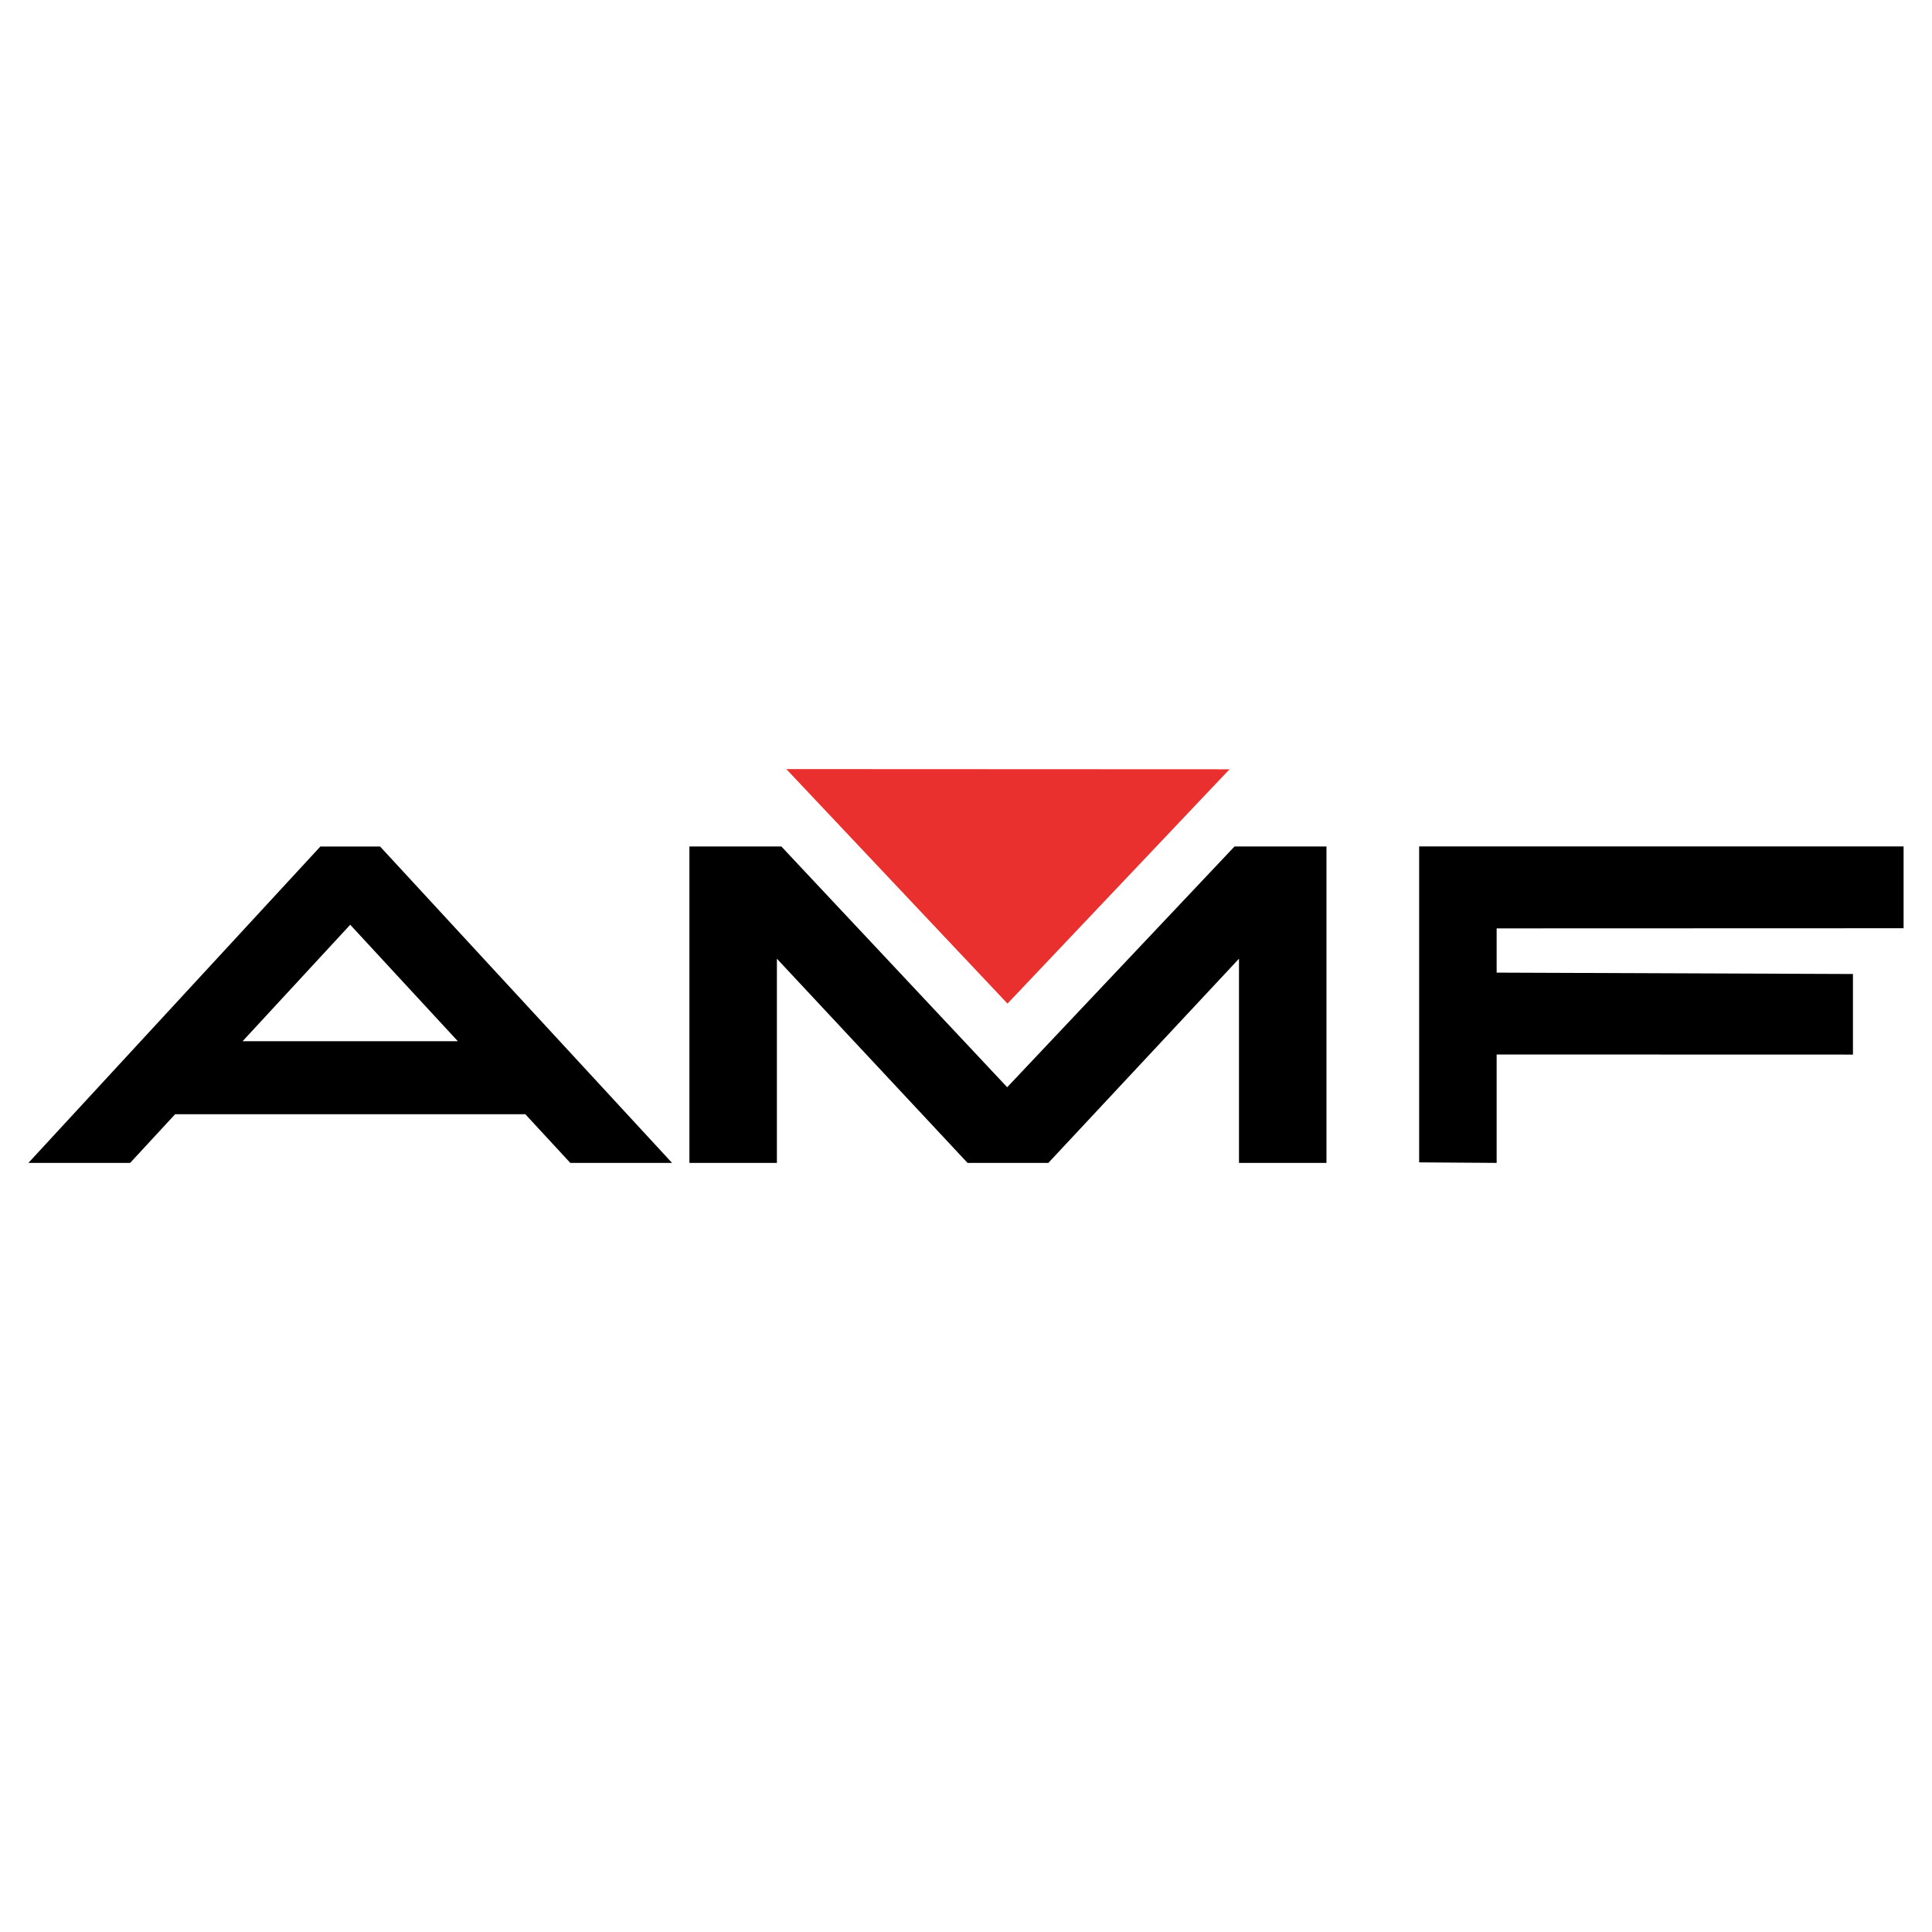 <?xml version="1.0" encoding="utf-8"?>
<!-- Generator: Adobe Illustrator 13.0.0, SVG Export Plug-In . SVG Version: 6.00 Build 14576)  -->
<!DOCTYPE svg PUBLIC "-//W3C//DTD SVG 1.0//EN" "http://www.w3.org/TR/2001/REC-SVG-20010904/DTD/svg10.dtd">
<svg version="1.0" id="Layer_1" xmlns="http://www.w3.org/2000/svg" xmlns:xlink="http://www.w3.org/1999/xlink" x="0px" y="0px"
	 width="192.756px" height="192.756px" viewBox="0 0 192.756 192.756" enable-background="new 0 0 192.756 192.756"
	 xml:space="preserve">
<g>
	<polygon fill-rule="evenodd" clip-rule="evenodd" fill="#FFFFFF" points="0,0 192.756,0 192.756,192.756 0,192.756 0,0 	"/>
	<polygon fill-rule="evenodd" clip-rule="evenodd" fill="#EA302F" points="122.67,76.751 78.449,76.731 100.517,100.129 
		122.67,76.751 	"/>
	<path fill-rule="evenodd" clip-rule="evenodd" d="M17.473,111.166h34.938l4.487,4.856h10.151L37.921,84.457h-5.958L2.834,116.022
		h10.151L17.473,111.166L17.473,111.166z M34.942,92.262l10.738,11.62H24.204L34.942,92.262L34.942,92.262z M77.958,84.455h-9.176
		v31.57h8.729V95.65l19.023,20.375h8.057l19.023-20.375v20.375h8.729v-31.57h-9.176l-22.68,24.018L77.958,84.455L77.958,84.455z
		 M141.588,115.969l7.733,0.054v-10.816l35.548,0.01v-8.04l-35.548-0.137v-4.415l40.6-0.014v-8.164h-48.333V115.969L141.588,115.969
		z"/>
</g>
</svg>
